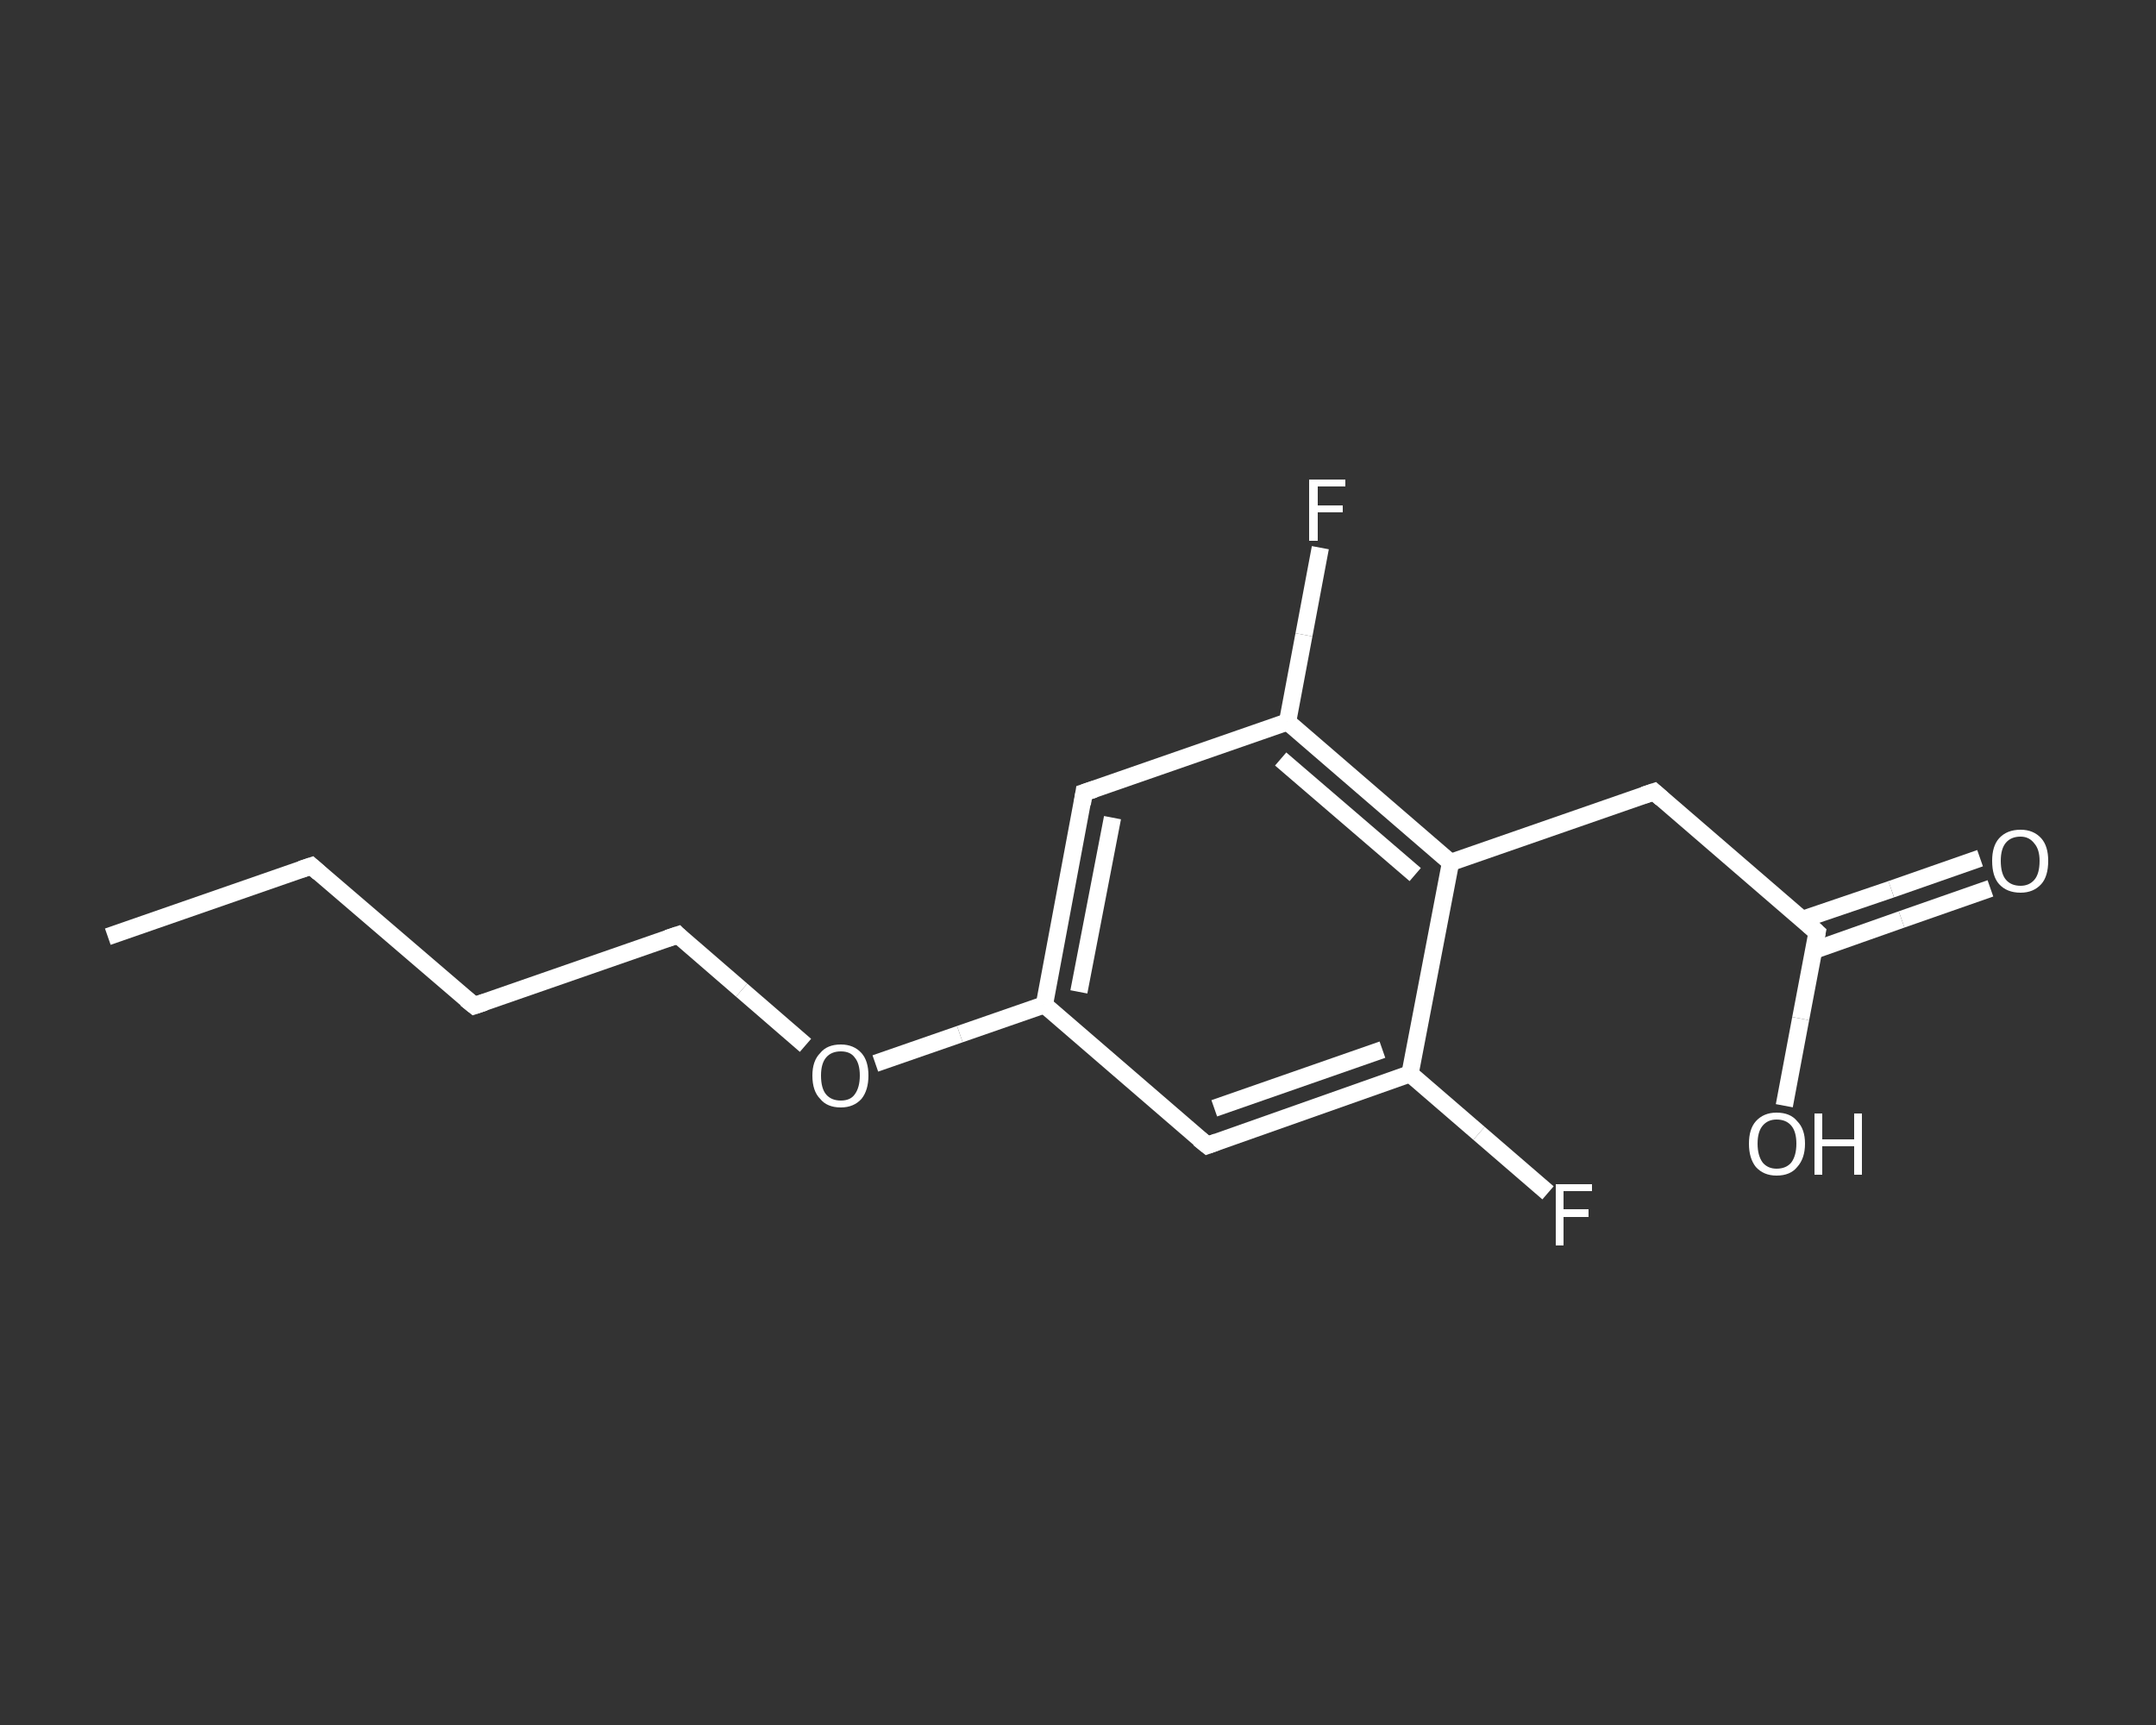 <?xml version='1.0' encoding='iso-8859-1'?>
<svg version='1.1' baseProfile='full'
              xmlns='http://www.w3.org/2000/svg'
                      xmlns:rdkit='http://www.rdkit.org/xml'
                      xmlns:xlink='http://www.w3.org/1999/xlink'
                  xml:space='preserve'
width='250px' height='200px' viewBox='0 0 250 200'>
<rect x="0" y="0" width="250" height="200" fill="#333333" stroke="none"/>
<!-- END OF HEADER -->
<rect style='opacity:1.0;fill:transparent;stroke:none' width='250.0' height='200.0' x='0.0' y='0.0'> </rect>
<path class='bond-0 atom-0 atom-1' d='M 12.5,108.6 L 36.1,100.4' style='fill:none;fill-rule:evenodd;stroke:#FFFFFF;stroke-width:2.0px;stroke-linecap:butt;stroke-linejoin:miter;stroke-opacity:1' />
<path class='bond-1 atom-1 atom-2' d='M 36.1,100.4 L 55.0,116.6' style='fill:none;fill-rule:evenodd;stroke:#FFFFFF;stroke-width:2.0px;stroke-linecap:butt;stroke-linejoin:miter;stroke-opacity:1' />
<path class='bond-2 atom-2 atom-3' d='M 55.0,116.6 L 78.6,108.4' style='fill:none;fill-rule:evenodd;stroke:#FFFFFF;stroke-width:2.0px;stroke-linecap:butt;stroke-linejoin:miter;stroke-opacity:1' />
<path class='bond-3 atom-3 atom-4' d='M 78.6,108.4 L 86.0,114.8' style='fill:none;fill-rule:evenodd;stroke:#FFFFFF;stroke-width:2.0px;stroke-linecap:butt;stroke-linejoin:miter;stroke-opacity:1' />
<path class='bond-3 atom-3 atom-4' d='M 86.0,114.8 L 93.4,121.2' style='fill:none;fill-rule:evenodd;stroke:#FFFFFF;stroke-width:2.0px;stroke-linecap:butt;stroke-linejoin:miter;stroke-opacity:1' />
<path class='bond-4 atom-4 atom-5' d='M 101.5,123.3 L 111.3,119.9' style='fill:none;fill-rule:evenodd;stroke:#FFFFFF;stroke-width:2.0px;stroke-linecap:butt;stroke-linejoin:miter;stroke-opacity:1' />
<path class='bond-4 atom-4 atom-5' d='M 111.3,119.9 L 121.1,116.5' style='fill:none;fill-rule:evenodd;stroke:#FFFFFF;stroke-width:2.0px;stroke-linecap:butt;stroke-linejoin:miter;stroke-opacity:1' />
<path class='bond-5 atom-5 atom-6' d='M 121.1,116.5 L 125.7,91.9' style='fill:none;fill-rule:evenodd;stroke:#FFFFFF;stroke-width:2.0px;stroke-linecap:butt;stroke-linejoin:miter;stroke-opacity:1' />
<path class='bond-5 atom-5 atom-6' d='M 125.1,115.0 L 129.0,94.8' style='fill:none;fill-rule:evenodd;stroke:#FFFFFF;stroke-width:2.0px;stroke-linecap:butt;stroke-linejoin:miter;stroke-opacity:1' />
<path class='bond-6 atom-6 atom-7' d='M 125.7,91.9 L 149.3,83.7' style='fill:none;fill-rule:evenodd;stroke:#FFFFFF;stroke-width:2.0px;stroke-linecap:butt;stroke-linejoin:miter;stroke-opacity:1' />
<path class='bond-7 atom-7 atom-8' d='M 149.3,83.7 L 151.2,73.6' style='fill:none;fill-rule:evenodd;stroke:#FFFFFF;stroke-width:2.0px;stroke-linecap:butt;stroke-linejoin:miter;stroke-opacity:1' />
<path class='bond-7 atom-7 atom-8' d='M 151.2,73.6 L 153.1,63.5' style='fill:none;fill-rule:evenodd;stroke:#FFFFFF;stroke-width:2.0px;stroke-linecap:butt;stroke-linejoin:miter;stroke-opacity:1' />
<path class='bond-8 atom-7 atom-9' d='M 149.3,83.7 L 168.2,100.0' style='fill:none;fill-rule:evenodd;stroke:#FFFFFF;stroke-width:2.0px;stroke-linecap:butt;stroke-linejoin:miter;stroke-opacity:1' />
<path class='bond-8 atom-7 atom-9' d='M 148.5,88.0 L 164.1,101.4' style='fill:none;fill-rule:evenodd;stroke:#FFFFFF;stroke-width:2.0px;stroke-linecap:butt;stroke-linejoin:miter;stroke-opacity:1' />
<path class='bond-9 atom-9 atom-10' d='M 168.2,100.0 L 191.8,91.8' style='fill:none;fill-rule:evenodd;stroke:#FFFFFF;stroke-width:2.0px;stroke-linecap:butt;stroke-linejoin:miter;stroke-opacity:1' />
<path class='bond-10 atom-10 atom-11' d='M 191.8,91.8 L 210.7,108.1' style='fill:none;fill-rule:evenodd;stroke:#FFFFFF;stroke-width:2.0px;stroke-linecap:butt;stroke-linejoin:miter;stroke-opacity:1' />
<path class='bond-11 atom-11 atom-12' d='M 210.3,110.2 L 220.5,106.6' style='fill:none;fill-rule:evenodd;stroke:#FFFFFF;stroke-width:2.0px;stroke-linecap:butt;stroke-linejoin:miter;stroke-opacity:1' />
<path class='bond-11 atom-11 atom-12' d='M 220.5,106.6 L 230.8,103.0' style='fill:none;fill-rule:evenodd;stroke:#FFFFFF;stroke-width:2.0px;stroke-linecap:butt;stroke-linejoin:miter;stroke-opacity:1' />
<path class='bond-11 atom-11 atom-12' d='M 209.0,106.6 L 219.3,103.1' style='fill:none;fill-rule:evenodd;stroke:#FFFFFF;stroke-width:2.0px;stroke-linecap:butt;stroke-linejoin:miter;stroke-opacity:1' />
<path class='bond-11 atom-11 atom-12' d='M 219.3,103.1 L 229.6,99.5' style='fill:none;fill-rule:evenodd;stroke:#FFFFFF;stroke-width:2.0px;stroke-linecap:butt;stroke-linejoin:miter;stroke-opacity:1' />
<path class='bond-12 atom-11 atom-13' d='M 210.7,108.1 L 208.8,118.1' style='fill:none;fill-rule:evenodd;stroke:#FFFFFF;stroke-width:2.0px;stroke-linecap:butt;stroke-linejoin:miter;stroke-opacity:1' />
<path class='bond-12 atom-11 atom-13' d='M 208.8,118.1 L 206.9,128.2' style='fill:none;fill-rule:evenodd;stroke:#FFFFFF;stroke-width:2.0px;stroke-linecap:butt;stroke-linejoin:miter;stroke-opacity:1' />
<path class='bond-13 atom-9 atom-14' d='M 168.2,100.0 L 163.5,124.5' style='fill:none;fill-rule:evenodd;stroke:#FFFFFF;stroke-width:2.0px;stroke-linecap:butt;stroke-linejoin:miter;stroke-opacity:1' />
<path class='bond-14 atom-14 atom-15' d='M 163.5,124.5 L 171.5,131.4' style='fill:none;fill-rule:evenodd;stroke:#FFFFFF;stroke-width:2.0px;stroke-linecap:butt;stroke-linejoin:miter;stroke-opacity:1' />
<path class='bond-14 atom-14 atom-15' d='M 171.5,131.4 L 179.5,138.3' style='fill:none;fill-rule:evenodd;stroke:#FFFFFF;stroke-width:2.0px;stroke-linecap:butt;stroke-linejoin:miter;stroke-opacity:1' />
<path class='bond-15 atom-14 atom-16' d='M 163.5,124.5 L 140.0,132.8' style='fill:none;fill-rule:evenodd;stroke:#FFFFFF;stroke-width:2.0px;stroke-linecap:butt;stroke-linejoin:miter;stroke-opacity:1' />
<path class='bond-15 atom-14 atom-16' d='M 160.3,121.7 L 140.8,128.5' style='fill:none;fill-rule:evenodd;stroke:#FFFFFF;stroke-width:2.0px;stroke-linecap:butt;stroke-linejoin:miter;stroke-opacity:1' />
<path class='bond-16 atom-16 atom-5' d='M 140.0,132.8 L 121.1,116.5' style='fill:none;fill-rule:evenodd;stroke:#FFFFFF;stroke-width:2.0px;stroke-linecap:butt;stroke-linejoin:miter;stroke-opacity:1' />
<path d='M 34.9,100.8 L 36.1,100.4 L 37.0,101.2' style='fill:none;stroke:#FFFFFF;stroke-width:2.0px;stroke-linecap:butt;stroke-linejoin:miter;stroke-opacity:1;' />
<path d='M 54.0,115.8 L 55.0,116.6 L 56.2,116.2' style='fill:none;stroke:#FFFFFF;stroke-width:2.0px;stroke-linecap:butt;stroke-linejoin:miter;stroke-opacity:1;' />
<path d='M 77.4,108.8 L 78.6,108.4 L 78.9,108.7' style='fill:none;stroke:#FFFFFF;stroke-width:2.0px;stroke-linecap:butt;stroke-linejoin:miter;stroke-opacity:1;' />
<path d='M 125.5,93.2 L 125.7,91.9 L 126.9,91.5' style='fill:none;stroke:#FFFFFF;stroke-width:2.0px;stroke-linecap:butt;stroke-linejoin:miter;stroke-opacity:1;' />
<path d='M 190.6,92.2 L 191.8,91.8 L 192.7,92.6' style='fill:none;stroke:#FFFFFF;stroke-width:2.0px;stroke-linecap:butt;stroke-linejoin:miter;stroke-opacity:1;' />
<path d='M 209.7,107.2 L 210.7,108.1 L 210.6,108.6' style='fill:none;stroke:#FFFFFF;stroke-width:2.0px;stroke-linecap:butt;stroke-linejoin:miter;stroke-opacity:1;' />
<path d='M 141.1,132.4 L 140.0,132.8 L 139.0,132.0' style='fill:none;stroke:#FFFFFF;stroke-width:2.0px;stroke-linecap:butt;stroke-linejoin:miter;stroke-opacity:1;' />
<path class='atom-4' d='M 94.2 124.7
Q 94.2 123.0, 95.1 122.1
Q 95.9 121.1, 97.5 121.1
Q 99.0 121.1, 99.9 122.1
Q 100.7 123.0, 100.7 124.7
Q 100.7 126.4, 99.9 127.4
Q 99.0 128.4, 97.5 128.4
Q 95.9 128.4, 95.1 127.4
Q 94.2 126.5, 94.2 124.7
M 97.5 127.6
Q 98.6 127.6, 99.1 126.9
Q 99.7 126.1, 99.7 124.7
Q 99.7 123.3, 99.1 122.6
Q 98.6 121.9, 97.5 121.9
Q 96.4 121.9, 95.8 122.6
Q 95.2 123.3, 95.2 124.7
Q 95.2 126.2, 95.8 126.9
Q 96.4 127.6, 97.5 127.6
' fill='#FFFFFF'/>
<path class='atom-8' d='M 151.8 55.6
L 156.0 55.6
L 156.0 56.4
L 152.8 56.4
L 152.8 58.6
L 155.7 58.6
L 155.7 59.4
L 152.8 59.4
L 152.8 62.7
L 151.8 62.7
L 151.8 55.6
' fill='#FFFFFF'/>
<path class='atom-12' d='M 231.0 99.8
Q 231.0 98.1, 231.8 97.2
Q 232.7 96.2, 234.3 96.2
Q 235.8 96.2, 236.7 97.2
Q 237.5 98.1, 237.5 99.8
Q 237.5 101.6, 236.7 102.5
Q 235.8 103.5, 234.3 103.5
Q 232.7 103.5, 231.8 102.5
Q 231.0 101.6, 231.0 99.8
M 234.3 102.7
Q 235.3 102.7, 235.9 102.0
Q 236.5 101.3, 236.5 99.8
Q 236.5 98.5, 235.9 97.8
Q 235.3 97.0, 234.3 97.0
Q 233.2 97.0, 232.6 97.7
Q 232.0 98.4, 232.0 99.8
Q 232.0 101.3, 232.6 102.0
Q 233.2 102.7, 234.3 102.7
' fill='#FFFFFF'/>
<path class='atom-13' d='M 202.8 132.6
Q 202.8 130.9, 203.6 130.0
Q 204.5 129.0, 206.0 129.0
Q 207.6 129.0, 208.4 130.0
Q 209.3 130.9, 209.3 132.6
Q 209.3 134.3, 208.4 135.3
Q 207.6 136.3, 206.0 136.3
Q 204.5 136.3, 203.6 135.3
Q 202.8 134.3, 202.8 132.6
M 206.0 135.5
Q 207.1 135.5, 207.7 134.8
Q 208.3 134.0, 208.3 132.6
Q 208.3 131.2, 207.7 130.5
Q 207.1 129.8, 206.0 129.8
Q 205.0 129.8, 204.4 130.5
Q 203.8 131.2, 203.8 132.6
Q 203.8 134.0, 204.4 134.8
Q 205.0 135.5, 206.0 135.5
' fill='#FFFFFF'/>
<path class='atom-13' d='M 210.4 129.1
L 211.3 129.1
L 211.3 132.1
L 215.0 132.1
L 215.0 129.1
L 215.9 129.1
L 215.9 136.2
L 215.0 136.2
L 215.0 132.9
L 211.3 132.9
L 211.3 136.2
L 210.4 136.2
L 210.4 129.1
' fill='#FFFFFF'/>
<path class='atom-15' d='M 180.4 137.3
L 184.6 137.3
L 184.6 138.1
L 181.3 138.1
L 181.3 140.2
L 184.2 140.2
L 184.2 141.1
L 181.3 141.1
L 181.3 144.4
L 180.4 144.4
L 180.4 137.3
' fill='#FFFFFF'/>
</svg>
